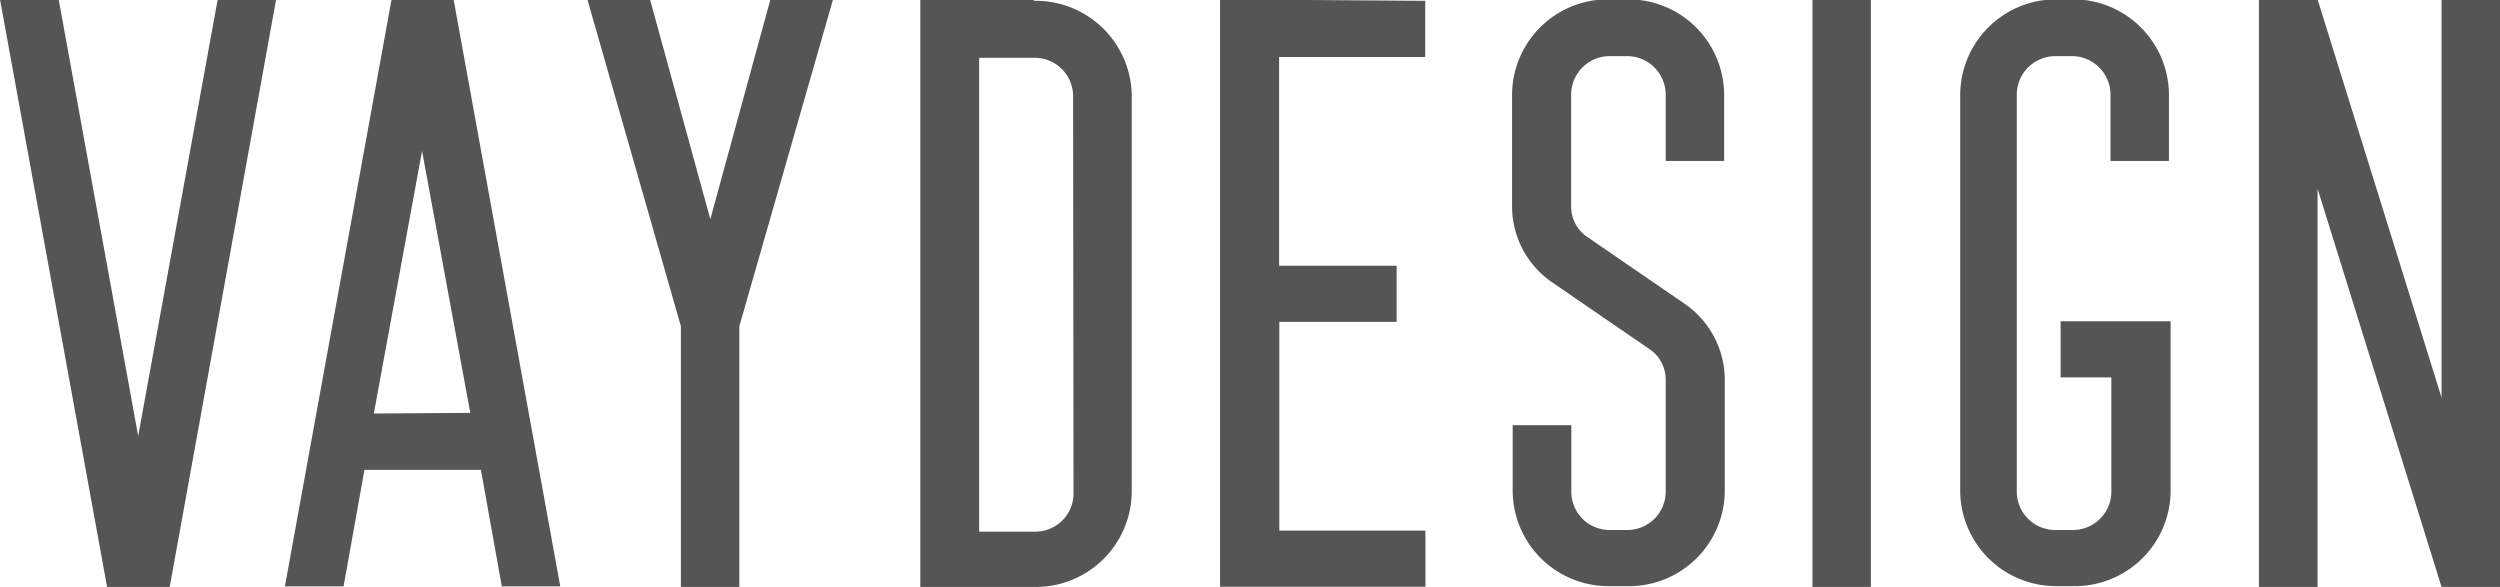 <svg id="Layer_1" data-name="Layer 1" xmlns="http://www.w3.org/2000/svg" viewBox="0 0 119.77 28.12"><defs><style>.cls-1{fill:#555;}</style></defs><title>vaydesign</title><path class="cls-1" d="M10.52,1h2.8L8.22,29.15h-3L.09,1H2.9L6.71,21.92Z" transform="translate(-0.09 -1.03)"/><path class="cls-1" d="M21.82,1l5.11,28.12h-2.8l-1-5.58H17.55l-1,5.58H13.74L18.85,1Zm.8,19.81L20.31,8.26,18,20.84Z" transform="translate(-0.09 -1.03)"/><path class="cls-1" d="M37,1h3L35.51,16.66V29.15h-2.8V16.66L28.23,1h3l2.89,10.53Z" transform="translate(-0.09 -1.03)"/><path class="cls-1" d="M49.62,1.07a4.6,4.6,0,0,1,4.69,4.5V24.65a4.6,4.6,0,0,1-4.69,4.5H44.18V1h5.44ZM51.5,5.61A1.84,1.84,0,0,0,49.62,3.8H47V26.5h2.64a1.83,1.83,0,0,0,1.88-1.81Z" transform="translate(-0.09 -1.03)"/><path class="cls-1" d="M68.37,1.07V3.76h-7v10H67v2.69H61.38v10h7v2.69H58.54V1Z" transform="translate(-0.09 -1.03)"/><path class="cls-1" d="M82.69,5.53V8.74h-2.8V5.53A1.85,1.85,0,0,0,78,3.72h-.75a1.85,1.85,0,0,0-1.89,1.81v5.38a1.76,1.76,0,0,0,.8,1.49l4.56,3.13a4.43,4.43,0,0,1,2,3.66v5.42A4.59,4.59,0,0,1,78,29.11h-.75a4.59,4.59,0,0,1-4.69-4.5V21.4h2.81v3.21a1.83,1.83,0,0,0,1.88,1.81H78a1.84,1.84,0,0,0,1.89-1.81V19.23a1.75,1.75,0,0,0-.8-1.49l-4.56-3.13a4.42,4.42,0,0,1-2-3.66V5.53A4.59,4.59,0,0,1,77.25,1H78A4.59,4.59,0,0,1,82.69,5.53Z" transform="translate(-0.09 -1.03)"/><path class="cls-1" d="M86.92,29.15V1h2.8V29.15Z" transform="translate(-0.09 -1.03)"/><path class="cls-1" d="M99.35,1A4.59,4.59,0,0,1,104,5.53V8.74h-2.8V5.53a1.85,1.85,0,0,0-1.89-1.81H98.6a1.85,1.85,0,0,0-1.89,1.81V24.61a1.84,1.84,0,0,0,1.89,1.81h.75a1.84,1.84,0,0,0,1.89-1.81v-5.5H98.81V16.42h5.27v8.19a4.59,4.59,0,0,1-4.69,4.5h-.75A4.59,4.59,0,0,1,94,24.61V5.53A4.59,4.59,0,0,1,98.64,1h.71Z" transform="translate(-0.09 -1.03)"/><path class="cls-1" d="M117.06,1h2.81V29.15h-2.81l-5.94-19.08V29.15h-2.81V1h2.81l5.94,19.08Z" transform="translate(-0.09 -1.03)"/></svg>